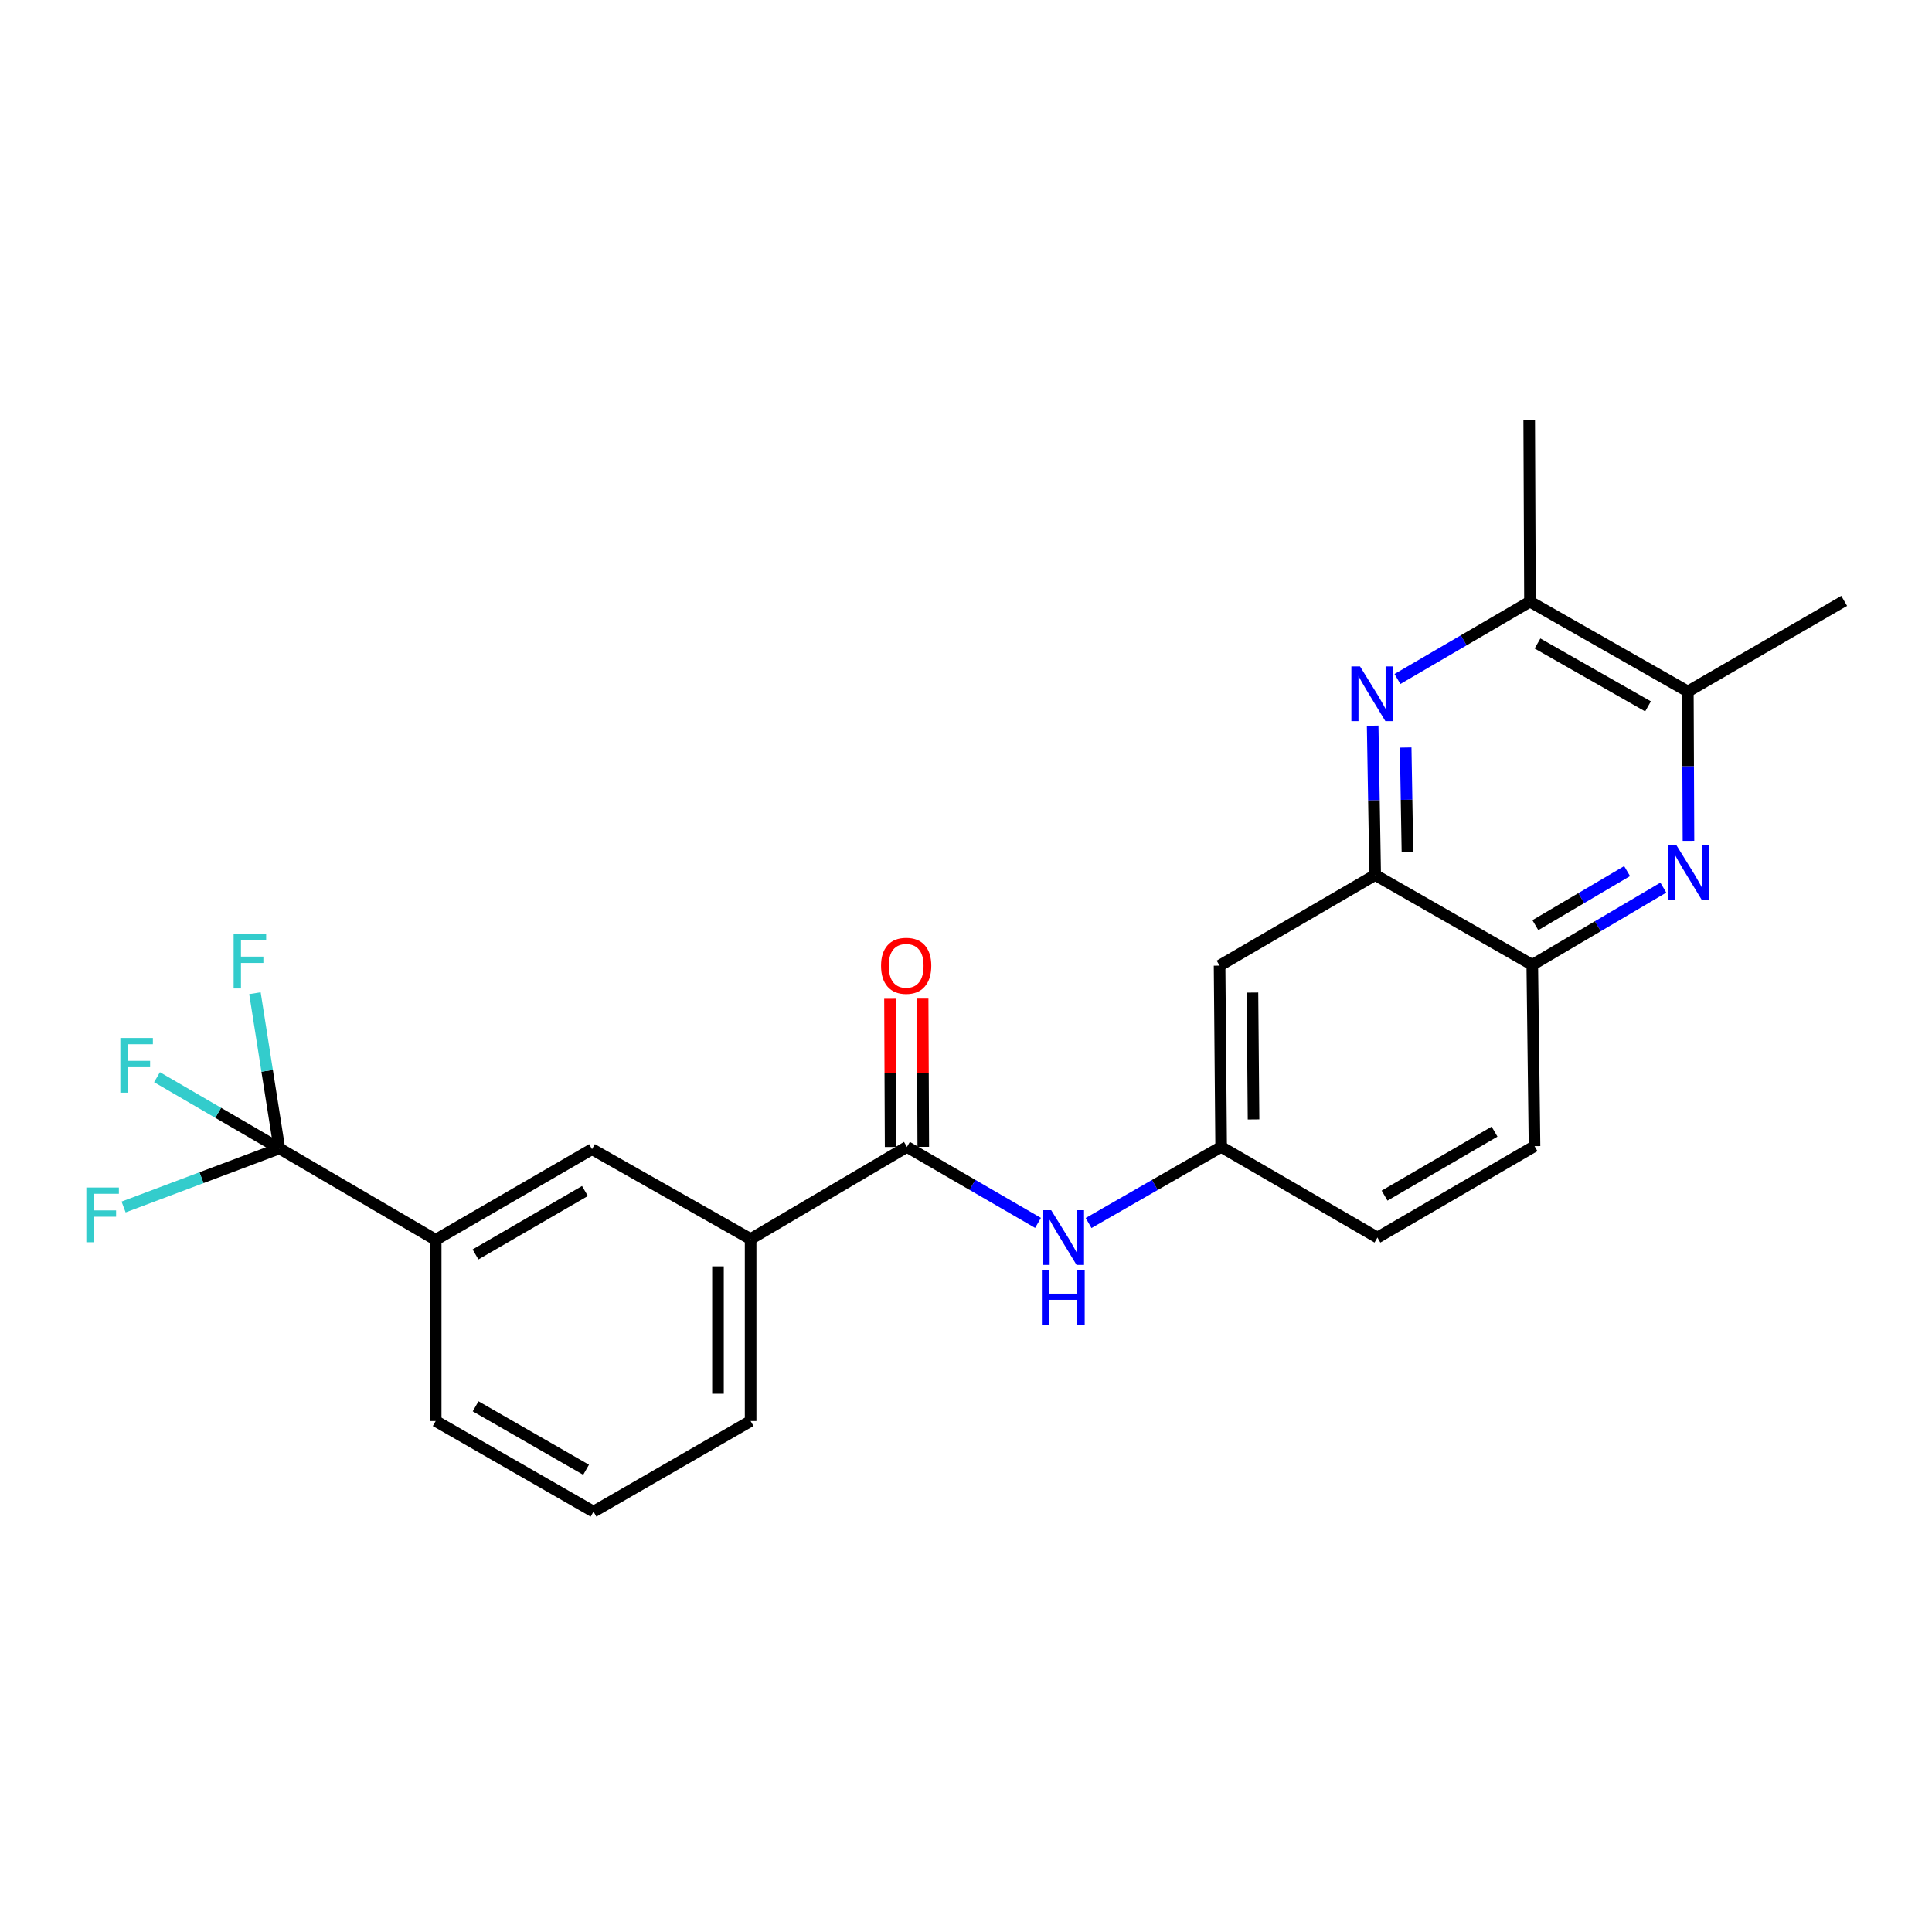 <?xml version='1.0' encoding='iso-8859-1'?>
<svg version='1.1' baseProfile='full'
              xmlns='http://www.w3.org/2000/svg'
                      xmlns:rdkit='http://www.rdkit.org/xml'
                      xmlns:xlink='http://www.w3.org/1999/xlink'
                  xml:space='preserve'
width='1000px' height='1000px' viewBox='0 0 1000 1000'>
<!-- END OF HEADER -->
<rect style='opacity:1.0;fill:#FFFFFF;stroke:none' width='1000' height='1000' x='0' y='0'> </rect>
<path class='bond-3' d='M 710.487,375.602 L 711.14,414.251' style='fill:none;fill-rule:evenodd;stroke:#0000FF;stroke-width:6px;stroke-linecap:butt;stroke-linejoin:miter;stroke-opacity:1' />
<path class='bond-3' d='M 711.14,414.251 L 711.794,452.901' style='fill:none;fill-rule:evenodd;stroke:#000000;stroke-width:6px;stroke-linecap:butt;stroke-linejoin:miter;stroke-opacity:1' />
<path class='bond-3' d='M 727.575,386.911 L 728.033,413.966' style='fill:none;fill-rule:evenodd;stroke:#0000FF;stroke-width:6px;stroke-linecap:butt;stroke-linejoin:miter;stroke-opacity:1' />
<path class='bond-3' d='M 728.033,413.966 L 728.49,441.02' style='fill:none;fill-rule:evenodd;stroke:#000000;stroke-width:6px;stroke-linecap:butt;stroke-linejoin:miter;stroke-opacity:1' />
<path class='bond-6' d='M 723.313,351.447 L 757.613,331.427' style='fill:none;fill-rule:evenodd;stroke:#0000FF;stroke-width:6px;stroke-linecap:butt;stroke-linejoin:miter;stroke-opacity:1' />
<path class='bond-6' d='M 757.613,331.427 L 791.913,311.406' style='fill:none;fill-rule:evenodd;stroke:#000000;stroke-width:6px;stroke-linecap:butt;stroke-linejoin:miter;stroke-opacity:1' />
<path class='bond-0' d='M 144.594,594.414 L 225.512,641.72' style='fill:none;fill-rule:evenodd;stroke:#000000;stroke-width:6px;stroke-linecap:butt;stroke-linejoin:miter;stroke-opacity:1' />
<path class='bond-14' d='M 144.594,594.414 L 104.283,609.576' style='fill:none;fill-rule:evenodd;stroke:#000000;stroke-width:6px;stroke-linecap:butt;stroke-linejoin:miter;stroke-opacity:1' />
<path class='bond-14' d='M 104.283,609.576 L 63.972,624.738' style='fill:none;fill-rule:evenodd;stroke:#33CCCC;stroke-width:6px;stroke-linecap:butt;stroke-linejoin:miter;stroke-opacity:1' />
<path class='bond-15' d='M 144.594,594.414 L 112.93,575.983' style='fill:none;fill-rule:evenodd;stroke:#000000;stroke-width:6px;stroke-linecap:butt;stroke-linejoin:miter;stroke-opacity:1' />
<path class='bond-15' d='M 112.93,575.983 L 81.265,557.552' style='fill:none;fill-rule:evenodd;stroke:#33CCCC;stroke-width:6px;stroke-linecap:butt;stroke-linejoin:miter;stroke-opacity:1' />
<path class='bond-16' d='M 144.594,594.414 L 138.275,554.247' style='fill:none;fill-rule:evenodd;stroke:#000000;stroke-width:6px;stroke-linecap:butt;stroke-linejoin:miter;stroke-opacity:1' />
<path class='bond-16' d='M 138.275,554.247 L 131.956,514.079' style='fill:none;fill-rule:evenodd;stroke:#33CCCC;stroke-width:6px;stroke-linecap:butt;stroke-linejoin:miter;stroke-opacity:1' />
<path class='bond-1' d='M 873.953,435.222 L 873.791,396.568' style='fill:none;fill-rule:evenodd;stroke:#0000FF;stroke-width:6px;stroke-linecap:butt;stroke-linejoin:miter;stroke-opacity:1' />
<path class='bond-1' d='M 873.791,396.568 L 873.628,357.914' style='fill:none;fill-rule:evenodd;stroke:#000000;stroke-width:6px;stroke-linecap:butt;stroke-linejoin:miter;stroke-opacity:1' />
<path class='bond-24' d='M 860.934,459.441 L 827.02,479.43' style='fill:none;fill-rule:evenodd;stroke:#0000FF;stroke-width:6px;stroke-linecap:butt;stroke-linejoin:miter;stroke-opacity:1' />
<path class='bond-24' d='M 827.02,479.43 L 793.105,499.418' style='fill:none;fill-rule:evenodd;stroke:#000000;stroke-width:6px;stroke-linecap:butt;stroke-linejoin:miter;stroke-opacity:1' />
<path class='bond-24' d='M 842.182,450.883 L 818.441,464.875' style='fill:none;fill-rule:evenodd;stroke:#0000FF;stroke-width:6px;stroke-linecap:butt;stroke-linejoin:miter;stroke-opacity:1' />
<path class='bond-24' d='M 818.441,464.875 L 794.701,478.867' style='fill:none;fill-rule:evenodd;stroke:#000000;stroke-width:6px;stroke-linecap:butt;stroke-linejoin:miter;stroke-opacity:1' />
<path class='bond-2' d='M 469.436,593.635 L 503.356,613.304' style='fill:none;fill-rule:evenodd;stroke:#000000;stroke-width:6px;stroke-linecap:butt;stroke-linejoin:miter;stroke-opacity:1' />
<path class='bond-2' d='M 503.356,613.304 L 537.275,632.973' style='fill:none;fill-rule:evenodd;stroke:#0000FF;stroke-width:6px;stroke-linecap:butt;stroke-linejoin:miter;stroke-opacity:1' />
<path class='bond-9' d='M 469.436,593.635 L 388.519,641.326' style='fill:none;fill-rule:evenodd;stroke:#000000;stroke-width:6px;stroke-linecap:butt;stroke-linejoin:miter;stroke-opacity:1' />
<path class='bond-13' d='M 477.884,593.599 L 477.719,555.24' style='fill:none;fill-rule:evenodd;stroke:#000000;stroke-width:6px;stroke-linecap:butt;stroke-linejoin:miter;stroke-opacity:1' />
<path class='bond-13' d='M 477.719,555.24 L 477.554,516.882' style='fill:none;fill-rule:evenodd;stroke:#FF0000;stroke-width:6px;stroke-linecap:butt;stroke-linejoin:miter;stroke-opacity:1' />
<path class='bond-13' d='M 460.989,593.672 L 460.824,555.313' style='fill:none;fill-rule:evenodd;stroke:#000000;stroke-width:6px;stroke-linecap:butt;stroke-linejoin:miter;stroke-opacity:1' />
<path class='bond-13' d='M 460.824,555.313 L 460.659,516.954' style='fill:none;fill-rule:evenodd;stroke:#FF0000;stroke-width:6px;stroke-linecap:butt;stroke-linejoin:miter;stroke-opacity:1' />
<path class='bond-5' d='M 711.794,452.901 L 793.105,499.418' style='fill:none;fill-rule:evenodd;stroke:#000000;stroke-width:6px;stroke-linecap:butt;stroke-linejoin:miter;stroke-opacity:1' />
<path class='bond-10' d='M 711.794,452.901 L 631.252,499.812' style='fill:none;fill-rule:evenodd;stroke:#000000;stroke-width:6px;stroke-linecap:butt;stroke-linejoin:miter;stroke-opacity:1' />
<path class='bond-4' d='M 563.449,633.036 L 597.754,613.336' style='fill:none;fill-rule:evenodd;stroke:#0000FF;stroke-width:6px;stroke-linecap:butt;stroke-linejoin:miter;stroke-opacity:1' />
<path class='bond-4' d='M 597.754,613.336 L 632.059,593.635' style='fill:none;fill-rule:evenodd;stroke:#000000;stroke-width:6px;stroke-linecap:butt;stroke-linejoin:miter;stroke-opacity:1' />
<path class='bond-17' d='M 793.105,499.418 L 794.269,593.241' style='fill:none;fill-rule:evenodd;stroke:#000000;stroke-width:6px;stroke-linecap:butt;stroke-linejoin:miter;stroke-opacity:1' />
<path class='bond-7' d='M 791.913,311.406 L 873.628,357.914' style='fill:none;fill-rule:evenodd;stroke:#000000;stroke-width:6px;stroke-linecap:butt;stroke-linejoin:miter;stroke-opacity:1' />
<path class='bond-7' d='M 795.814,333.065 L 853.014,365.621' style='fill:none;fill-rule:evenodd;stroke:#000000;stroke-width:6px;stroke-linecap:butt;stroke-linejoin:miter;stroke-opacity:1' />
<path class='bond-22' d='M 791.913,311.406 L 791.519,217.574' style='fill:none;fill-rule:evenodd;stroke:#000000;stroke-width:6px;stroke-linecap:butt;stroke-linejoin:miter;stroke-opacity:1' />
<path class='bond-23' d='M 873.628,357.914 L 954.545,311.012' style='fill:none;fill-rule:evenodd;stroke:#000000;stroke-width:6px;stroke-linecap:butt;stroke-linejoin:miter;stroke-opacity:1' />
<path class='bond-8' d='M 225.512,641.72 L 306.429,594.809' style='fill:none;fill-rule:evenodd;stroke:#000000;stroke-width:6px;stroke-linecap:butt;stroke-linejoin:miter;stroke-opacity:1' />
<path class='bond-8' d='M 246.123,649.3 L 302.765,616.462' style='fill:none;fill-rule:evenodd;stroke:#000000;stroke-width:6px;stroke-linecap:butt;stroke-linejoin:miter;stroke-opacity:1' />
<path class='bond-26' d='M 225.512,641.72 L 225.512,735.524' style='fill:none;fill-rule:evenodd;stroke:#000000;stroke-width:6px;stroke-linecap:butt;stroke-linejoin:miter;stroke-opacity:1' />
<path class='bond-11' d='M 388.519,641.326 L 306.429,594.809' style='fill:none;fill-rule:evenodd;stroke:#000000;stroke-width:6px;stroke-linecap:butt;stroke-linejoin:miter;stroke-opacity:1' />
<path class='bond-20' d='M 388.519,641.326 L 388.519,735.524' style='fill:none;fill-rule:evenodd;stroke:#000000;stroke-width:6px;stroke-linecap:butt;stroke-linejoin:miter;stroke-opacity:1' />
<path class='bond-20' d='M 371.624,655.456 L 371.624,721.395' style='fill:none;fill-rule:evenodd;stroke:#000000;stroke-width:6px;stroke-linecap:butt;stroke-linejoin:miter;stroke-opacity:1' />
<path class='bond-12' d='M 631.252,499.812 L 632.059,593.635' style='fill:none;fill-rule:evenodd;stroke:#000000;stroke-width:6px;stroke-linecap:butt;stroke-linejoin:miter;stroke-opacity:1' />
<path class='bond-12' d='M 648.267,513.74 L 648.833,579.417' style='fill:none;fill-rule:evenodd;stroke:#000000;stroke-width:6px;stroke-linecap:butt;stroke-linejoin:miter;stroke-opacity:1' />
<path class='bond-18' d='M 632.059,593.635 L 712.958,640.556' style='fill:none;fill-rule:evenodd;stroke:#000000;stroke-width:6px;stroke-linecap:butt;stroke-linejoin:miter;stroke-opacity:1' />
<path class='bond-25' d='M 794.269,593.241 L 712.958,640.556' style='fill:none;fill-rule:evenodd;stroke:#000000;stroke-width:6px;stroke-linecap:butt;stroke-linejoin:miter;stroke-opacity:1' />
<path class='bond-25' d='M 773.575,585.736 L 716.657,618.856' style='fill:none;fill-rule:evenodd;stroke:#000000;stroke-width:6px;stroke-linecap:butt;stroke-linejoin:miter;stroke-opacity:1' />
<path class='bond-19' d='M 225.512,735.524 L 307.198,782.426' style='fill:none;fill-rule:evenodd;stroke:#000000;stroke-width:6px;stroke-linecap:butt;stroke-linejoin:miter;stroke-opacity:1' />
<path class='bond-19' d='M 246.177,727.908 L 303.358,760.74' style='fill:none;fill-rule:evenodd;stroke:#000000;stroke-width:6px;stroke-linecap:butt;stroke-linejoin:miter;stroke-opacity:1' />
<path class='bond-21' d='M 388.519,735.524 L 307.198,782.426' style='fill:none;fill-rule:evenodd;stroke:#000000;stroke-width:6px;stroke-linecap:butt;stroke-linejoin:miter;stroke-opacity:1' />
<path  class='atom-0' d='M 703.948 344.937
L 713.228 359.937
Q 714.148 361.417, 715.628 364.097
Q 717.108 366.777, 717.188 366.937
L 717.188 344.937
L 720.948 344.937
L 720.948 373.257
L 717.068 373.257
L 707.108 356.857
Q 705.948 354.937, 704.708 352.737
Q 703.508 350.537, 703.148 349.857
L 703.148 373.257
L 699.468 373.257
L 699.468 344.937
L 703.948 344.937
' fill='#0000FF'/>
<path  class='atom-2' d='M 867.762 437.568
L 877.042 452.568
Q 877.962 454.048, 879.442 456.728
Q 880.922 459.408, 881.002 459.568
L 881.002 437.568
L 884.762 437.568
L 884.762 465.888
L 880.882 465.888
L 870.922 449.488
Q 869.762 447.568, 868.522 445.368
Q 867.322 443.168, 866.962 442.488
L 866.962 465.888
L 863.282 465.888
L 863.282 437.568
L 867.762 437.568
' fill='#0000FF'/>
<path  class='atom-5' d='M 544.094 626.396
L 553.374 641.396
Q 554.294 642.876, 555.774 645.556
Q 557.254 648.236, 557.334 648.396
L 557.334 626.396
L 561.094 626.396
L 561.094 654.716
L 557.214 654.716
L 547.254 638.316
Q 546.094 636.396, 544.854 634.196
Q 543.654 631.996, 543.294 631.316
L 543.294 654.716
L 539.614 654.716
L 539.614 626.396
L 544.094 626.396
' fill='#0000FF'/>
<path  class='atom-5' d='M 539.274 657.548
L 543.114 657.548
L 543.114 669.588
L 557.594 669.588
L 557.594 657.548
L 561.434 657.548
L 561.434 685.868
L 557.594 685.868
L 557.594 672.788
L 543.114 672.788
L 543.114 685.868
L 539.274 685.868
L 539.274 657.548
' fill='#0000FF'/>
<path  class='atom-14' d='M 456.033 499.892
Q 456.033 493.092, 459.393 489.292
Q 462.753 485.492, 469.033 485.492
Q 475.313 485.492, 478.673 489.292
Q 482.033 493.092, 482.033 499.892
Q 482.033 506.772, 478.633 510.692
Q 475.233 514.572, 469.033 514.572
Q 462.793 514.572, 459.393 510.692
Q 456.033 506.812, 456.033 499.892
M 469.033 511.372
Q 473.353 511.372, 475.673 508.492
Q 478.033 505.572, 478.033 499.892
Q 478.033 494.332, 475.673 491.532
Q 473.353 488.692, 469.033 488.692
Q 464.713 488.692, 462.353 491.492
Q 460.033 494.292, 460.033 499.892
Q 460.033 505.612, 462.353 508.492
Q 464.713 511.372, 469.033 511.372
' fill='#FF0000'/>
<path  class='atom-15' d='M 44.689 614.664
L 61.529 614.664
L 61.529 617.904
L 48.489 617.904
L 48.489 626.504
L 60.089 626.504
L 60.089 629.784
L 48.489 629.784
L 48.489 642.984
L 44.689 642.984
L 44.689 614.664
' fill='#33CCCC'/>
<path  class='atom-16' d='M 62.287 537.247
L 79.127 537.247
L 79.127 540.487
L 66.087 540.487
L 66.087 549.087
L 77.687 549.087
L 77.687 552.367
L 66.087 552.367
L 66.087 565.567
L 62.287 565.567
L 62.287 537.247
' fill='#33CCCC'/>
<path  class='atom-17' d='M 120.922 483.306
L 137.762 483.306
L 137.762 486.546
L 124.722 486.546
L 124.722 495.146
L 136.322 495.146
L 136.322 498.426
L 124.722 498.426
L 124.722 511.626
L 120.922 511.626
L 120.922 483.306
' fill='#33CCCC'/>
</svg>
